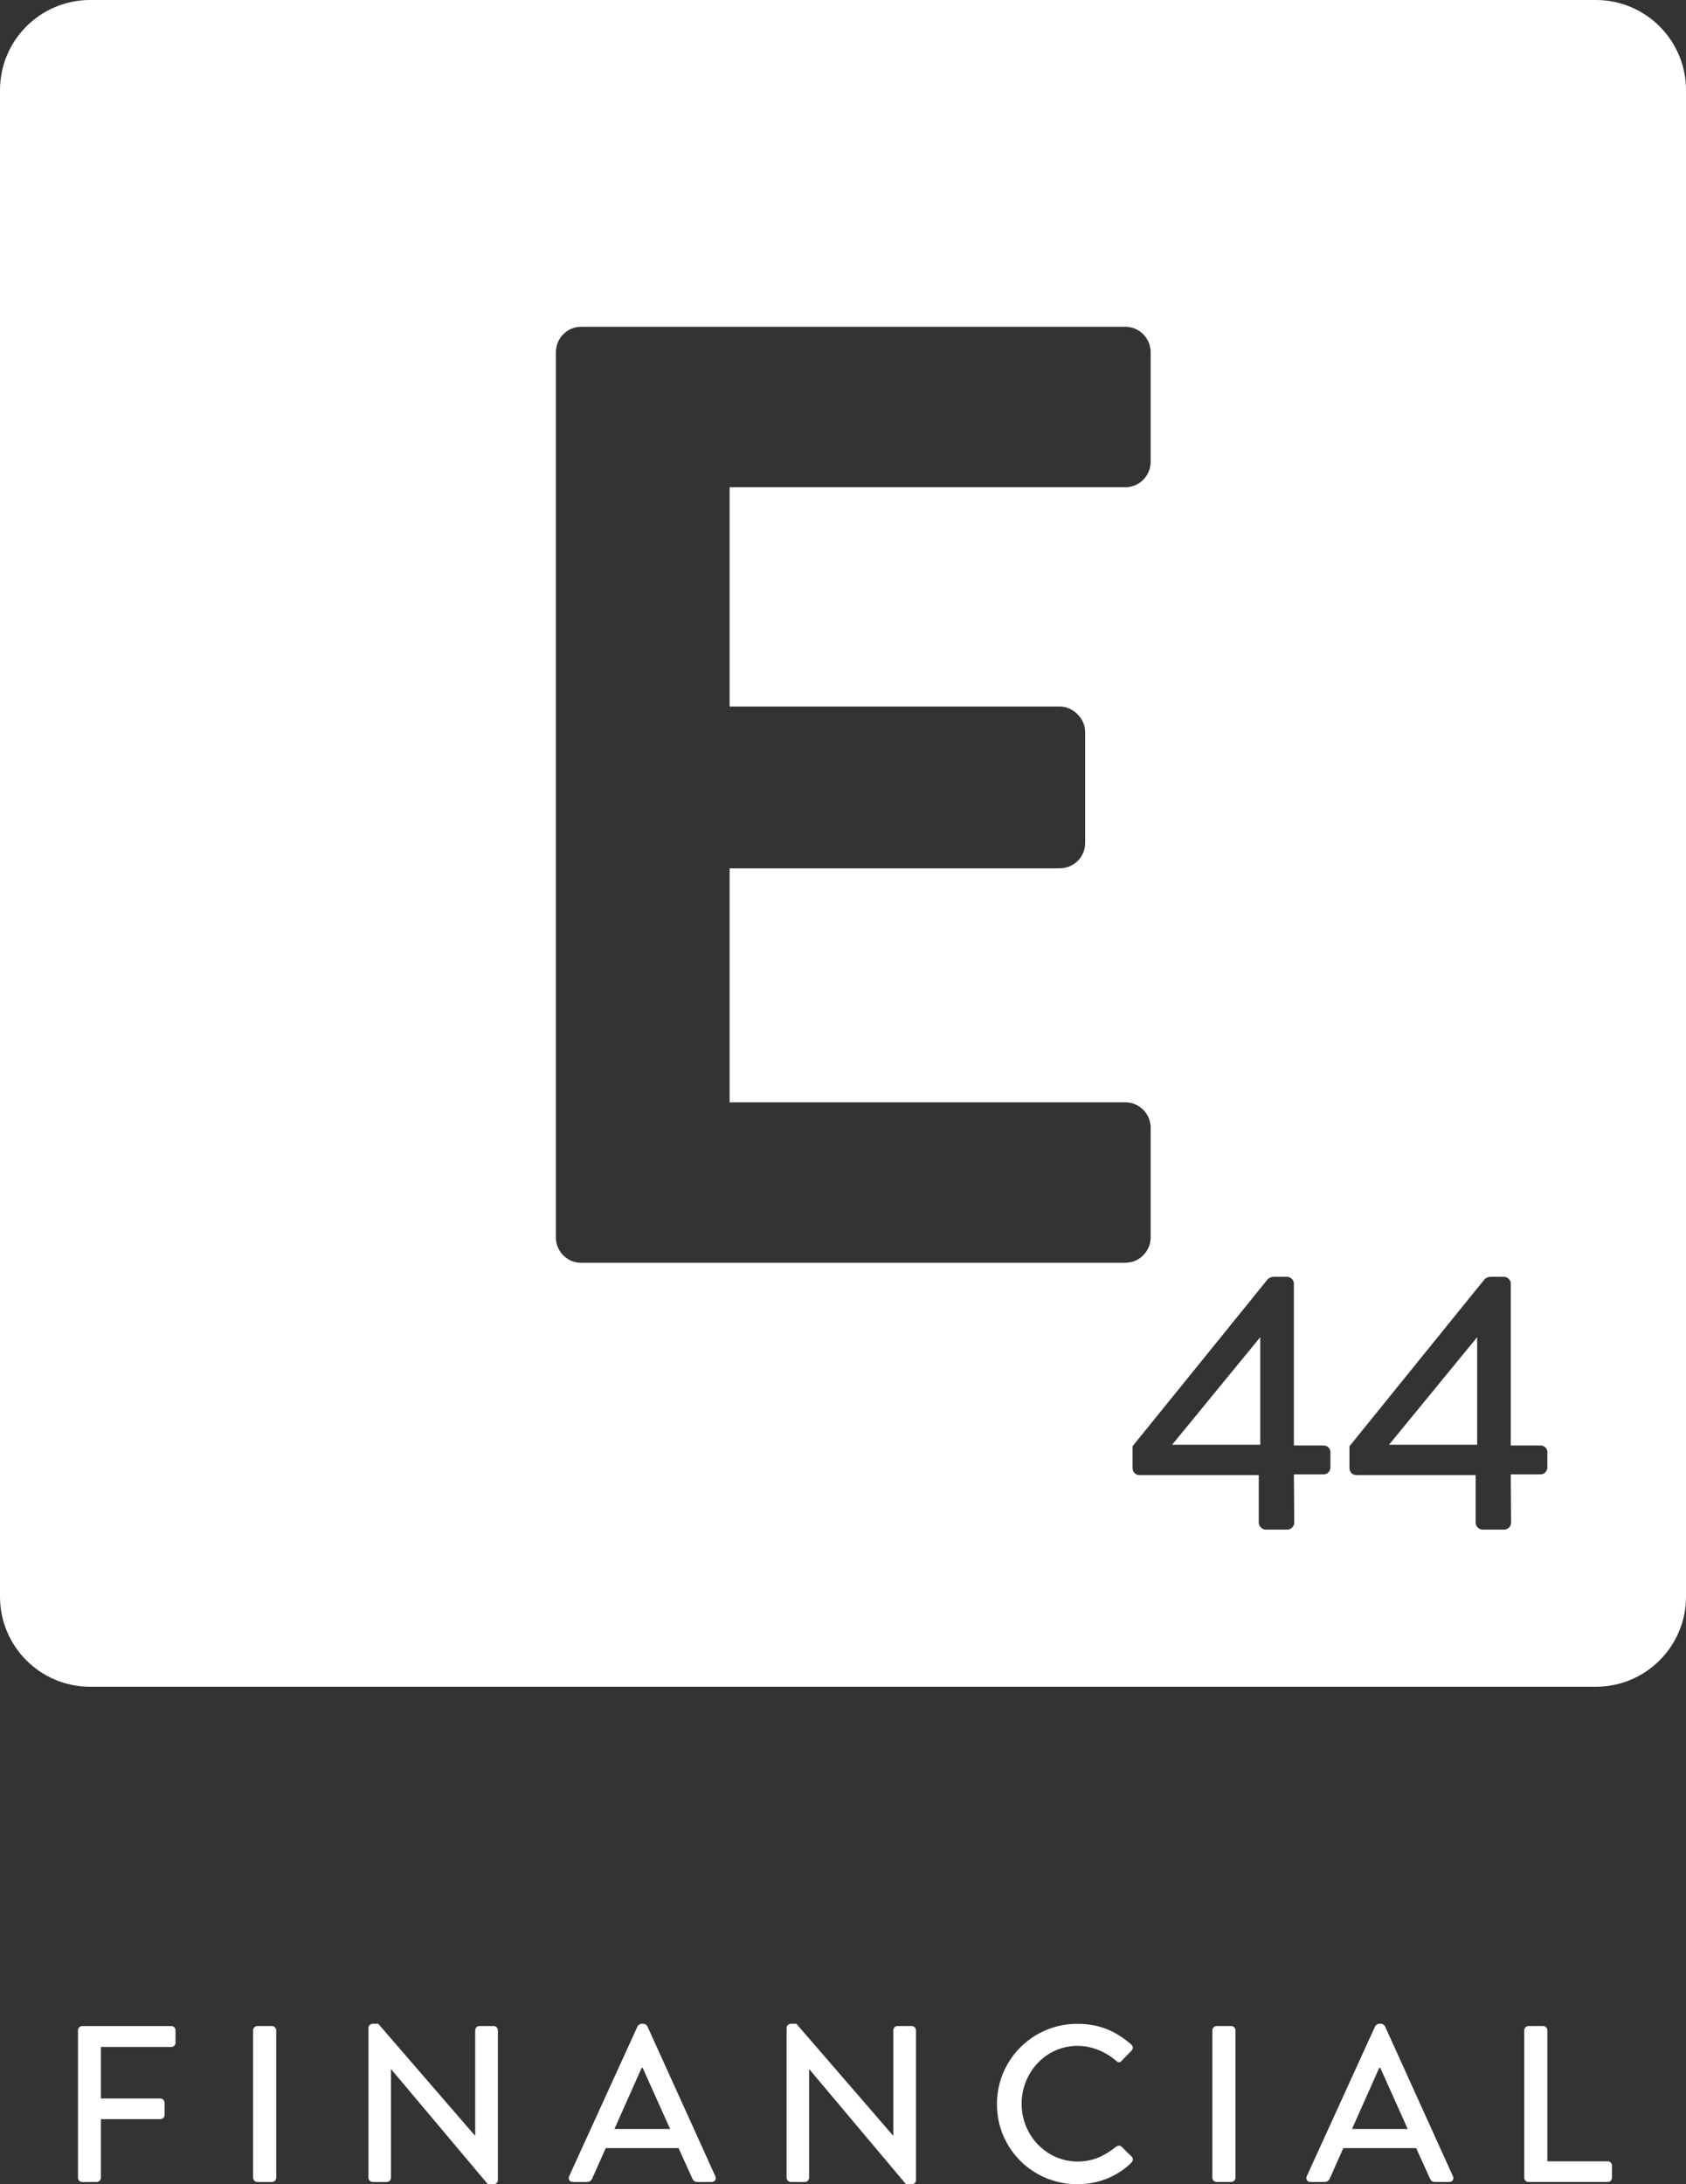 <svg xmlns="http://www.w3.org/2000/svg" id="a" width="100" height="129.493" viewBox="0 0 100 129.493"><rect x="0" y="0" width="100" height="129.493" fill="#333333" stroke="none"/><defs><style>.b{fill:#fff;}</style></defs><polygon class="b" points="87.613 85.654 87.613 79.276 82.384 85.654 87.613 85.654"></polygon><polygon class="b" points="74.747 85.654 74.747 79.276 69.519 85.654 74.747 85.654"></polygon><path class="b" d="m94.656,0H5.344C2.393,0,0,2.393,0,5.344v89.313C0,97.609,2.393,100,5.344,100h89.313c2.951,0,5.344-2.391,5.344-5.344V5.344C100,2.393,97.607,0,94.656,0Zm-60.18,74.866c-.873,0-1.506-.713-1.506-1.506V20.879c0-.792.634-1.506,1.506-1.506h32.266c.871,0,1.506.714,1.506,1.506v6.5c0,.793-.635,1.506-1.506,1.506h-23.466v13.002h19.581c.793,0,1.506.713,1.506,1.506v6.58c0,.871-.713,1.506-1.506,1.506h-19.581v13.873h23.466c.871,0,1.506.713,1.506,1.506v6.5c0,.793-.635,1.506-1.506,1.506h-32.266Zm44.435,12.133c0,.216-.173.411-.412.411h-1.756l.021,2.864c0,.218-.195.412-.412.412h-1.28c-.216,0-.412-.195-.412-.412v-2.82h-7.073c-.239,0-.412-.195-.412-.412v-1.301l8.028-9.915c.064-.065.238-.13.324-.13h.803c.216,0,.412.174.412.411v9.59h1.756c.239,0,.412.174.412.391v.912Zm12.866,0c0,.216-.174.411-.412.411h-1.758l.021,2.864c0,.218-.195.412-.412.412h-1.28c-.216,0-.411-.195-.411-.412v-2.82h-7.074c-.239,0-.412-.195-.412-.412v-1.301l8.028-9.915c.065-.065.239-.13.326-.13h.802c.218,0,.412.174.412.411v9.59h1.758c.239,0,.412.174.412.391v.912Z"></path><path class="b" d="m90.406,129.11c0,.132.106.251.25.251h4.702c.146,0,.251-.119.251-.251v-.725c0-.132-.106-.25-.251-.25h-3.581v-7.769c0-.132-.118-.251-.25-.251h-.871c-.145,0-.25.119-.25.251v8.745Zm-10.215-2.892l1.612-3.62h.067l1.624,3.62h-3.303Zm-2.458,3.143h.832c.16,0,.265-.106.304-.199.264-.607.542-1.202.806-1.811h4.32l.82,1.811c.053.119.146.199.304.199h.832c.197,0,.303-.172.224-.345l-4.03-8.889c-.039-.08-.158-.146-.224-.146h-.132c-.067,0-.186.065-.225.146l-4.056,8.889c-.079.172.026.345.224.345m-5.825-.251c0,.132.118.251.25.251h.871c.132,0,.251-.119.251-.251v-8.745c0-.132-.119-.251-.251-.251h-.871c-.132,0-.25.119-.25.251v8.745Zm-12.777-4.359c0,2.643,2.126,4.743,4.768,4.743,1.177,0,2.312-.41,3.211-1.28.093-.093.119-.264.014-.357l-.609-.595c-.079-.067-.197-.079-.317.013-.634.489-1.308.873-2.272.873-1.89,0-3.331-1.573-3.331-3.422s1.427-3.436,3.317-3.436c.82,0,1.665.343,2.286.885.119.119.238.119.331,0l.581-.595c.106-.106.106-.264-.013-.37-.899-.778-1.863-1.227-3.199-1.227-2.642,0-4.768,2.126-4.768,4.769m-12.473,4.359c0,.132.119.251.251.251h.831c.145,0,.25-.119.25-.251v-6.434h.014l5.735,6.817h.343c.132,0,.25-.106.25-.238v-8.891c0-.132-.118-.251-.25-.251h-.845c-.145,0-.25.119-.25.251v6.248h-.014l-5.735-6.631h-.329c-.132,0-.251.106-.251.238v8.891Zm-10.213-2.892l1.612-3.62h.065l1.626,3.62h-3.303Zm-2.458,3.143h.832c.158,0,.264-.106.304-.199.264-.607.542-1.202.806-1.811h4.32l.82,1.811c.053.119.145.199.303.199h.832c.199,0,.304-.172.225-.345l-4.03-8.889c-.04-.08-.158-.146-.225-.146h-.132c-.065,0-.185.065-.224.146l-4.057,8.889c-.079.172.026.345.225.345m-12.128-.251c0,.132.118.251.25.251h.832c.145,0,.25-.119.25-.251v-6.434h.013l5.736,6.817h.343c.132,0,.25-.106.25-.238v-8.891c0-.132-.118-.251-.25-.251h-.845c-.146,0-.25.119-.25.251v6.248h-.014l-5.735-6.631h-.331c-.132,0-.25.106-.25.238v8.891Zm-6.844,0c0,.132.118.251.25.251h.871c.132,0,.25-.119.25-.251v-8.745c0-.132-.118-.251-.25-.251h-.871c-.132,0-.25.119-.25.251v8.745Zm-10.386,0c0,.132.106.251.25.251h.859c.132,0,.25-.119.25-.251v-3.475h3.528c.132,0,.251-.118.251-.25v-.725c0-.132-.119-.251-.251-.251h-3.528v-3.054h4.176c.145,0,.25-.118.25-.25v-.739c0-.132-.106-.25-.25-.25h-5.285c-.145,0-.25.118-.25.25v8.746Z"></path></svg>